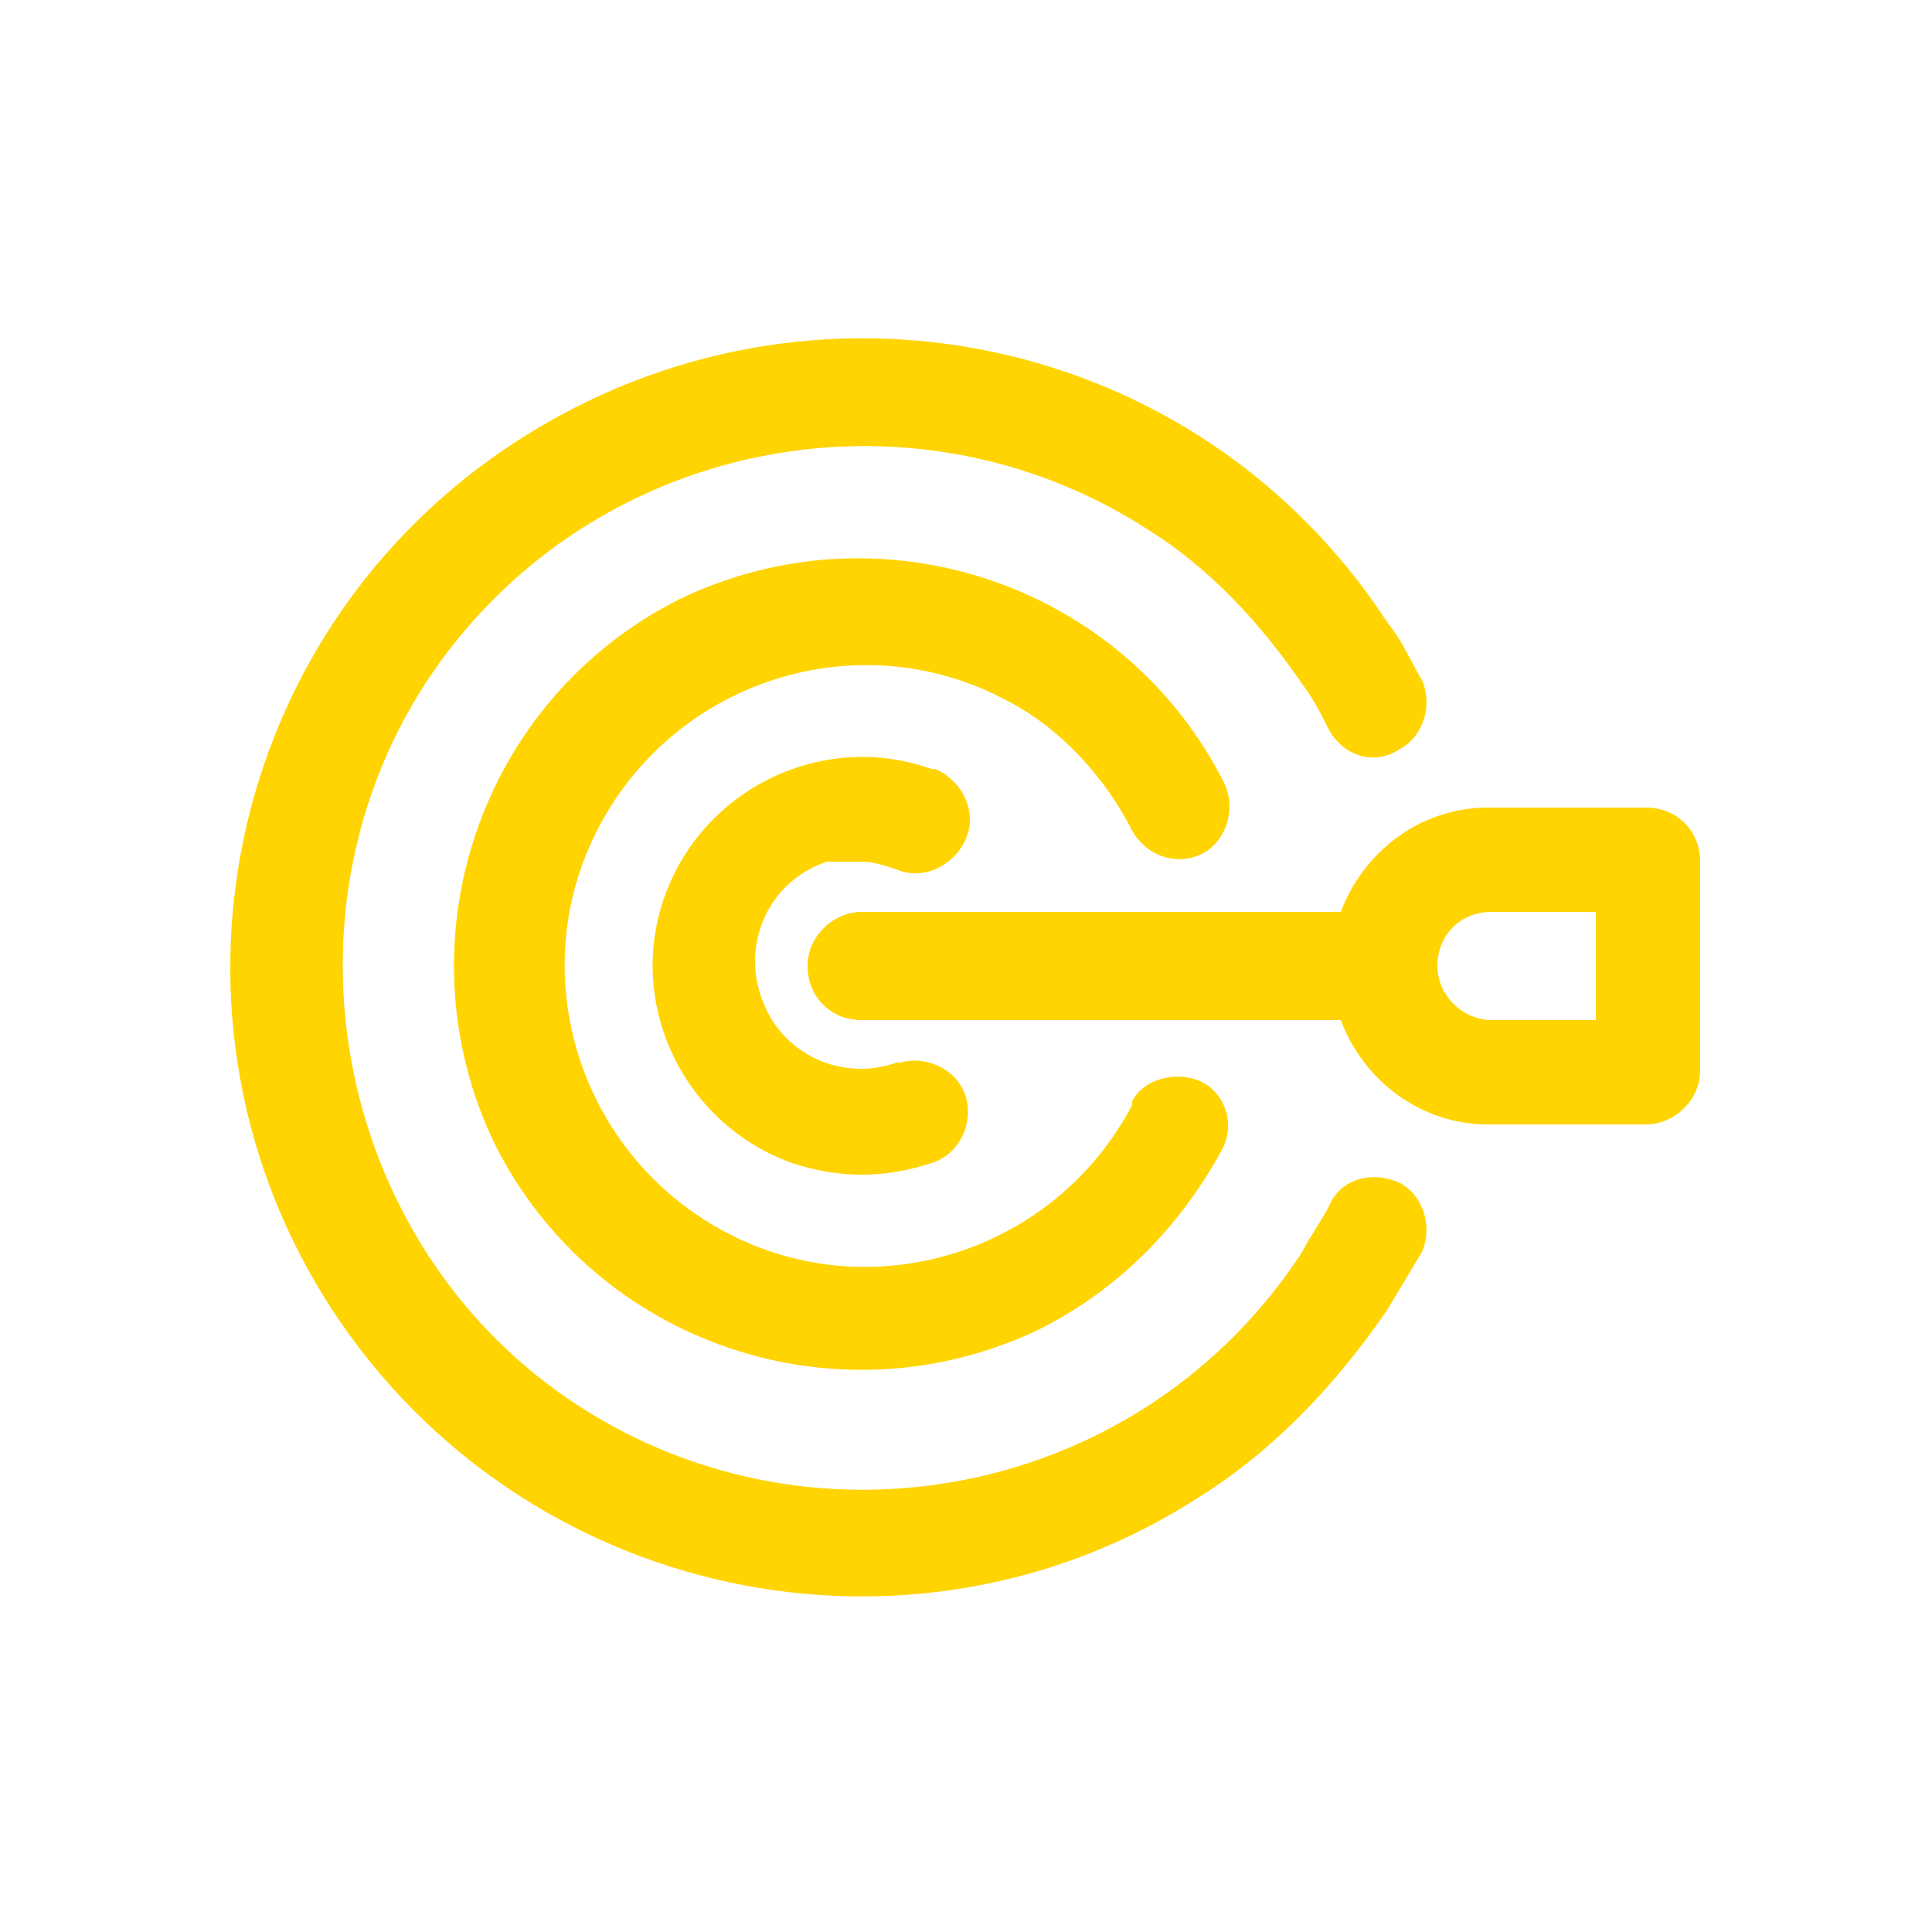 <?xml version="1.0" encoding="utf-8"?>
<!-- Generator: Adobe Illustrator 26.0.1, SVG Export Plug-In . SVG Version: 6.00 Build 0)  -->
<svg version="1.1" id="Layer_1" xmlns="http://www.w3.org/2000/svg" xmlns:xlink="http://www.w3.org/1999/xlink" x="0px" y="0px"
	 viewBox="0 0 50 50" style="enable-background:new 0 0 50 50;" xml:space="preserve">
<style type="text/css">
	.st0{fill:#FFD400;}
</style>
<g>
	<path id="Path_14362" class="st0" d="M36.2,30.6c-0.7-0.3-1.5-0.1-1.8,0.6c-0.2,0.4-0.5,0.8-0.7,1.2c-4.1,6.3-12.5,8-18.7,4
		s-8-12.5-4-18.7c4.1-6.3,12.5-8,18.7-4c1.6,1,2.9,2.4,4,4c0.3,0.4,0.5,0.8,0.7,1.2c0.4,0.7,1.2,0.9,1.8,0.5
		c0.6-0.3,0.9-1.1,0.6-1.8c-0.3-0.5-0.5-1-0.9-1.5C31,8.6,21,6.5,13.4,11.4s-9.7,15-4.8,22.5c4.9,7.5,15,9.7,22.5,4.8
		c1.9-1.2,3.5-2.9,4.8-4.8c0.3-0.5,0.6-1,0.9-1.5C37.1,31.7,36.8,30.9,36.2,30.6"/>
	<path id="Path_14363" class="st0" d="M29.3,21.5c0.4,0.7,1.2,0.9,1.8,0.6c0.6-0.3,0.9-1.1,0.6-1.8c-2.6-5.2-8.9-7.3-14.1-4.8
		c-5.2,2.6-7.3,8.9-4.8,14.1c2.6,5.2,8.9,7.3,14.1,4.8c2-1,3.6-2.6,4.7-4.6c0.4-0.7,0.1-1.5-0.5-1.8s-1.5-0.1-1.8,0.5c0,0,0,0,0,0.1
		c-2,3.8-6.7,5.3-10.5,3.3c-3.8-2-5.3-6.7-3.3-10.5c2-3.8,6.7-5.3,10.5-3.3C27.4,18.8,28.6,20.1,29.3,21.5"/>
	<path id="Path_14364" class="st0" d="M22.3,22.3c0.3,0,0.6,0.1,0.9,0.2c0.7,0.3,1.5-0.1,1.8-0.8c0.3-0.7-0.1-1.5-0.8-1.8
		c0,0-0.1,0-0.1,0c-2.8-1-5.9,0.5-6.9,3.3c-1,2.8,0.5,5.9,3.3,6.9c1.2,0.4,2.4,0.4,3.6,0c0.7-0.2,1.1-1,0.9-1.7
		c-0.2-0.7-1-1.1-1.7-0.9c0,0-0.1,0-0.1,0c-1.4,0.5-3-0.2-3.5-1.7c-0.5-1.4,0.2-3,1.7-3.5C21.7,22.3,22,22.3,22.3,22.3"/>
	<path id="Path_14365" class="st0" d="M42.6,20.9h-4.1c-1.7,0-3.2,1.1-3.8,2.7H22.3c-0.7,0-1.4,0.6-1.4,1.4s0.6,1.4,1.4,1.4l0,0
		h12.4c0.6,1.6,2.1,2.7,3.8,2.7h4.1c0.7,0,1.4-0.6,1.4-1.4l0,0v-5.4C44,21.5,43.4,20.9,42.6,20.9 M41.3,26.4h-2.7
		c-0.7,0-1.4-0.6-1.4-1.4s0.6-1.4,1.4-1.4h2.7V26.4z"/>
</g>
</svg>
